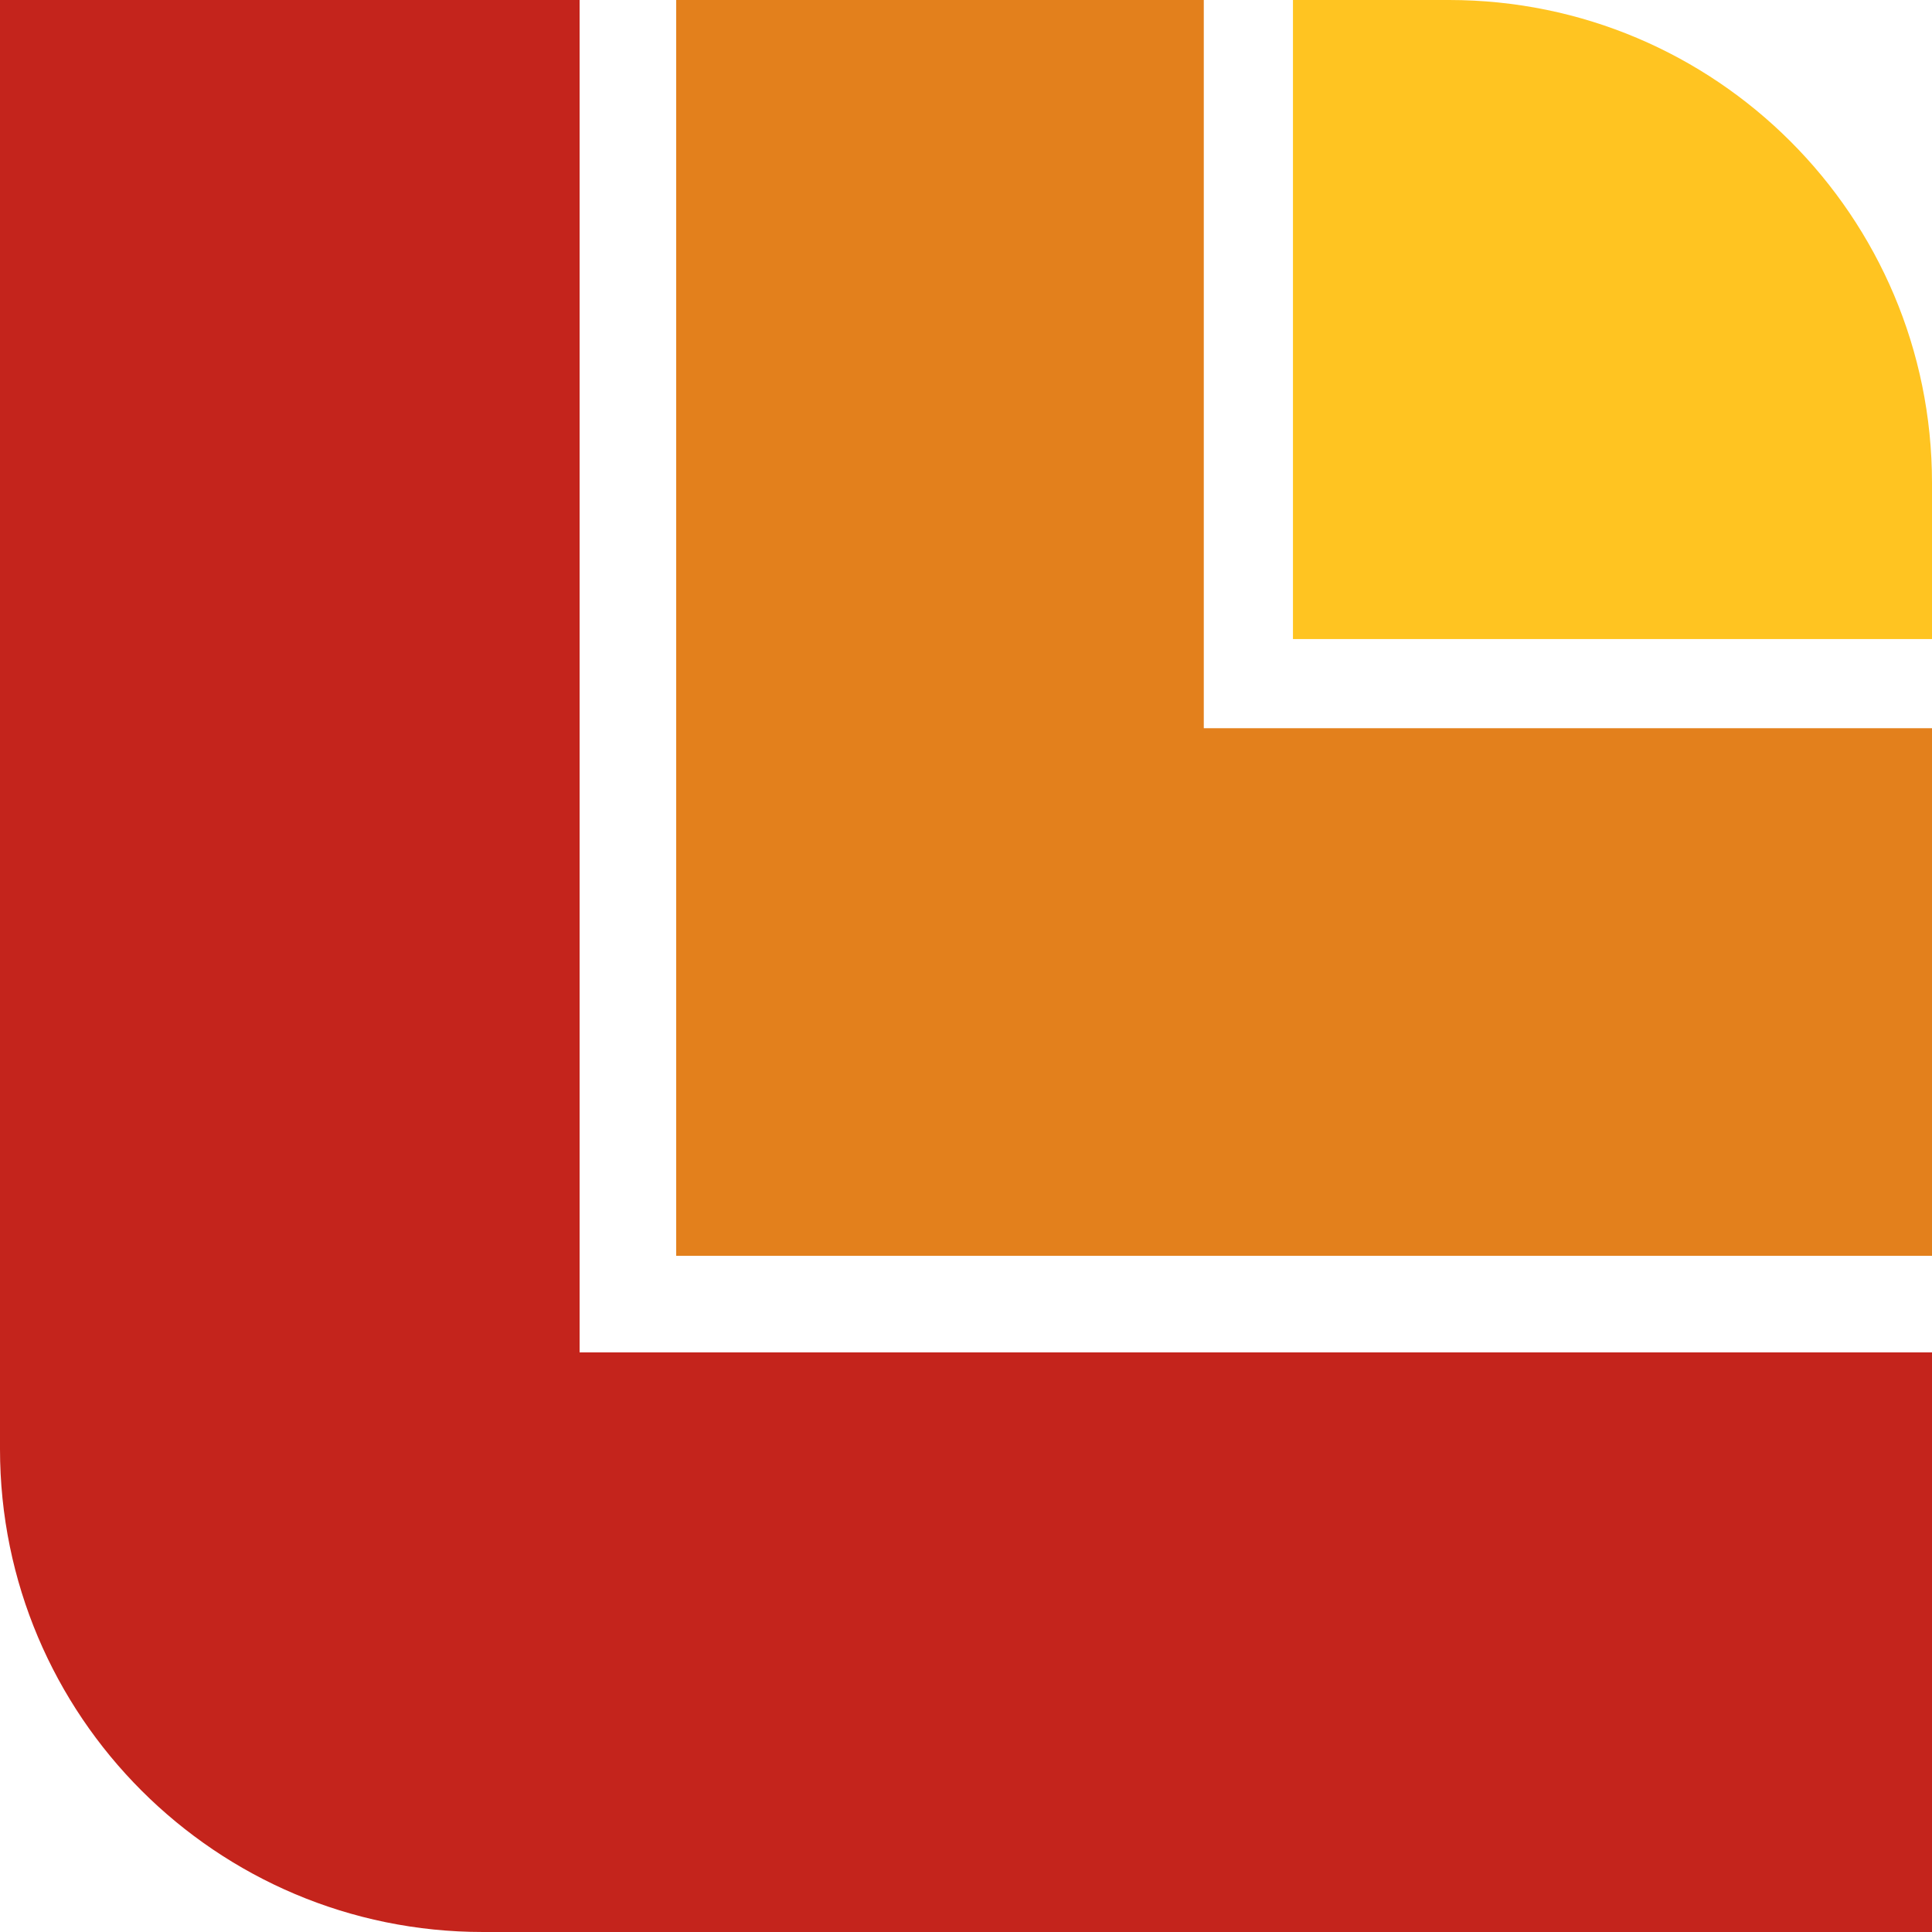 <svg xmlns="http://www.w3.org/2000/svg" viewBox="0 0 260 260" xmlns:v="https://vecta.io/nano"><path d="M174 0h21c35.9 0 65 29.1 65 65v21h-86V0h0z" fill="#ffc421"/><path d="M162 98V0H91v169h169V98h-98z" fill="#e3801c"/><path d="M78,182V0H0v195c0,35.9,29.1,65,65,65h195v-78H78Z" fill="#c4241c"/></svg>